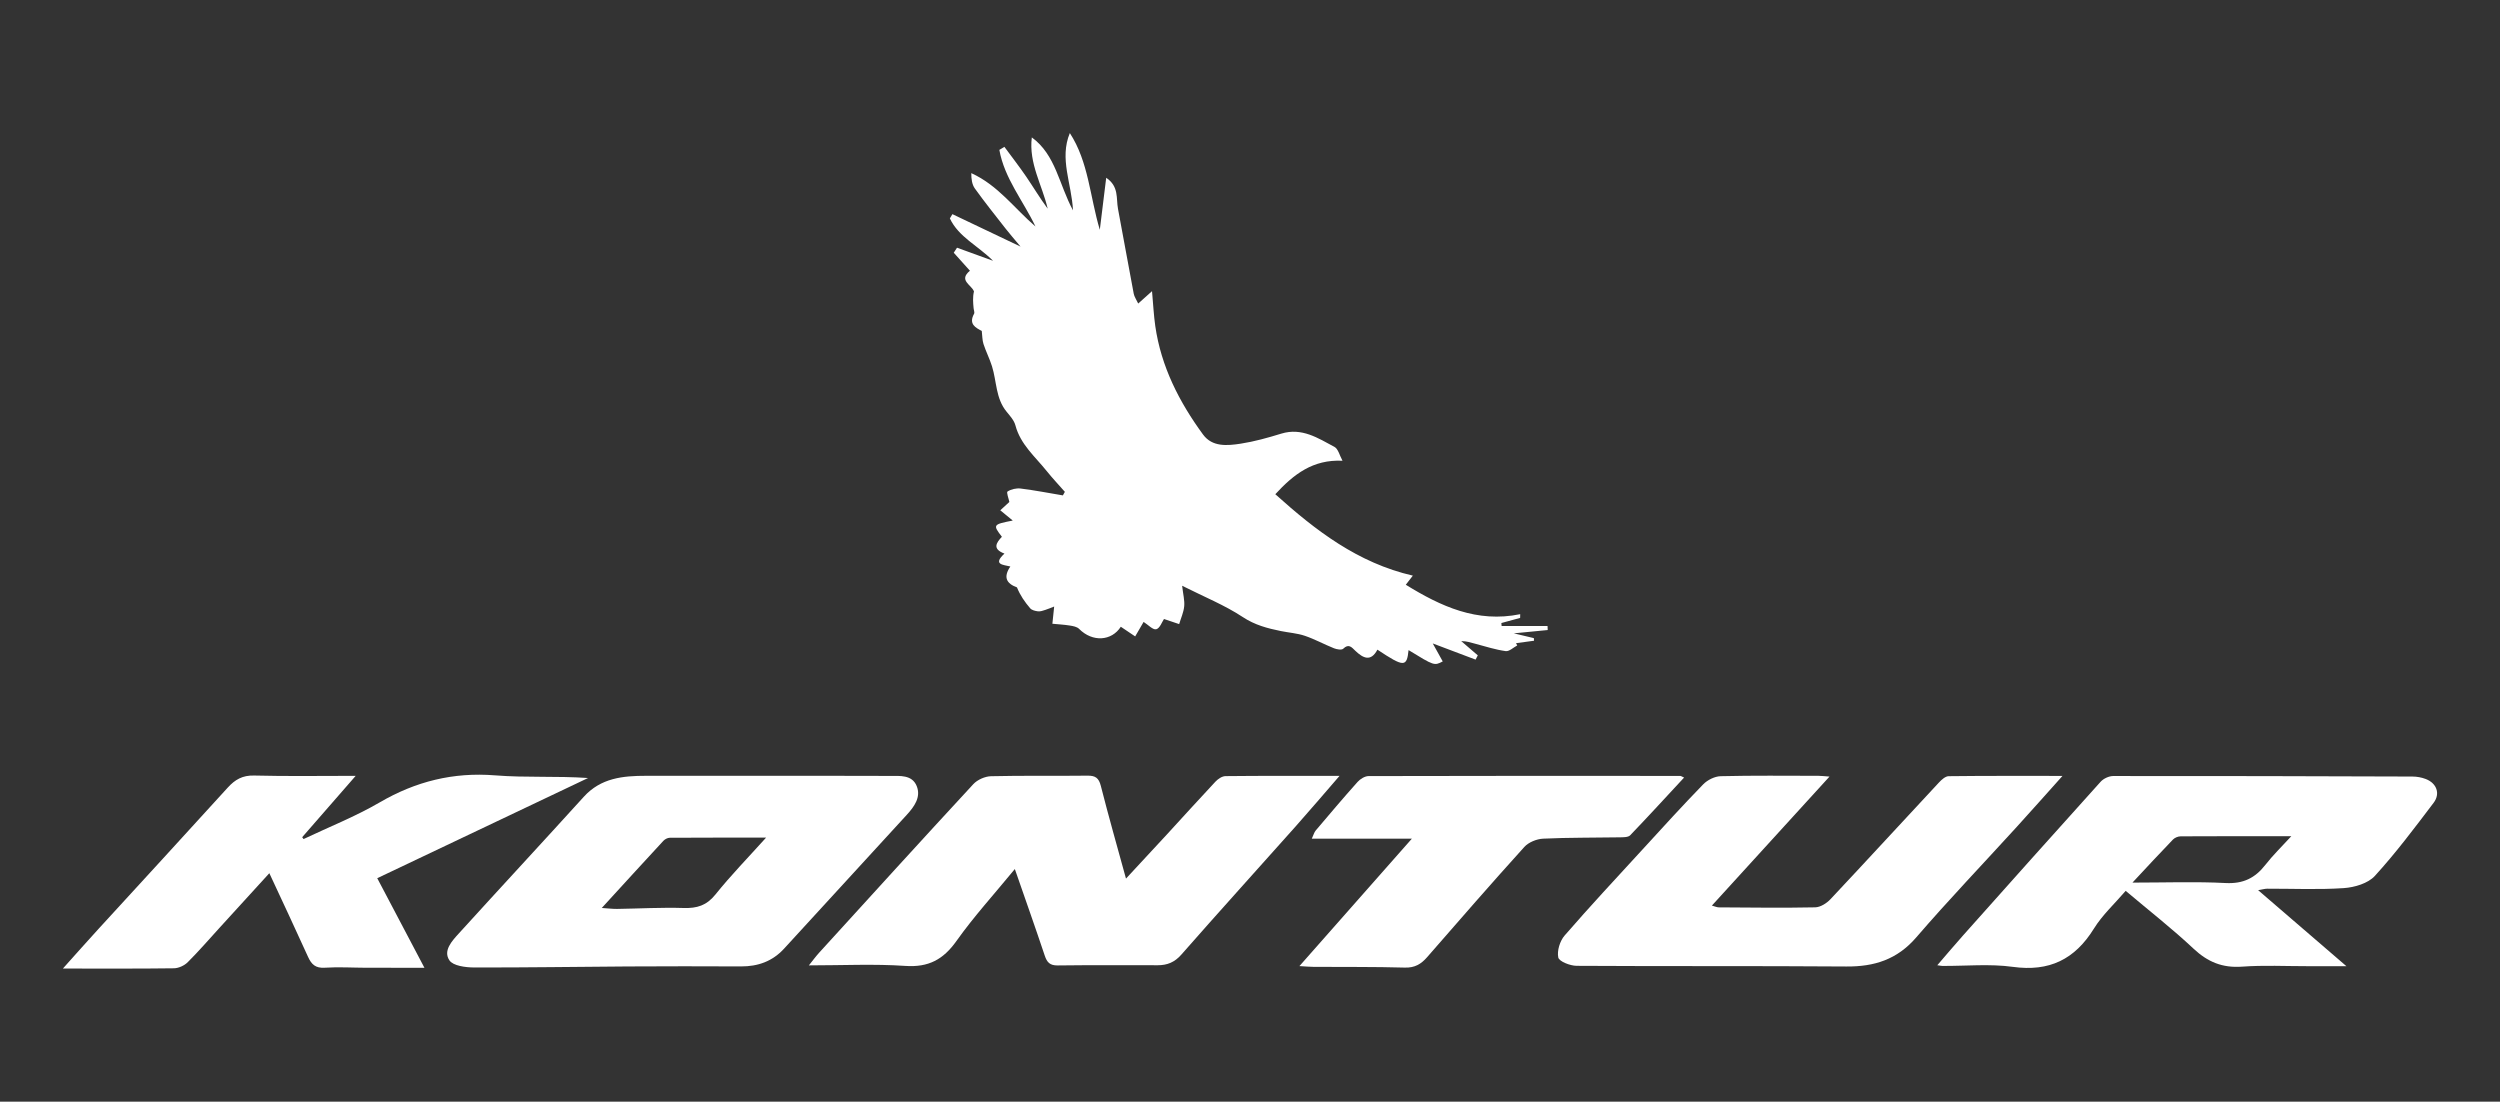 <?xml version="1.0" encoding="utf-8"?>
<!-- Generator: Adobe Illustrator 16.0.0, SVG Export Plug-In . SVG Version: 6.00 Build 0)  -->
<!DOCTYPE svg PUBLIC "-//W3C//DTD SVG 1.1//EN" "http://www.w3.org/Graphics/SVG/1.1/DTD/svg11.dtd">
<svg version="1.1" id="Layer_1" xmlns="http://www.w3.org/2000/svg" xmlns:xlink="http://www.w3.org/1999/xlink" x="0px" y="0px"
	 width="221.25px" height="97.5px" viewBox="0 0 221.25 97.5" enable-background="new 0 0 221.25 97.5" xml:space="preserve">
<rect x="0" y="0" width="221.25" height="97.5" fill="#333333" stroke="none"/>
<g>
	<path fill-rule="evenodd" clip-rule="evenodd" fill="#FFFFFF" d="M124.658,57.534c-0.155,1.526-0.411,1.52-2.757-0.039
		c-0.583,1.104-1.269,0.756-1.957,0.097c-0.319-0.306-0.579-0.658-1.072-0.178c-0.136,0.132-0.568,0.057-0.816-0.042
		c-0.87-0.348-1.7-0.807-2.585-1.106c-0.675-0.229-1.412-0.273-2.117-0.418c-1.185-0.241-2.298-0.532-3.372-1.241
		c-1.597-1.054-3.407-1.781-5.363-2.768c0.089,0.779,0.232,1.308,0.183,1.817c-0.052,0.535-0.29,1.052-0.446,1.577
		c-0.468-0.157-0.936-0.314-1.343-0.452c-0.17,0.247-0.365,0.825-0.688,0.908c-0.288,0.074-0.716-0.399-1.116-0.65
		c-0.195,0.337-0.471,0.81-0.746,1.283c-0.424-0.285-0.848-0.571-1.271-0.856c-0.809,1.261-2.495,1.394-3.696,0.186
		c-0.185-0.186-0.529-0.246-0.813-0.292c-0.511-0.082-1.031-0.108-1.547-0.159c0.051-0.496,0.103-0.992,0.158-1.523
		c-0.209,0.081-0.494,0.205-0.789,0.3c-0.208,0.067-0.434,0.149-0.64,0.125c-0.242-0.028-0.547-0.101-0.692-0.268
		c-0.477-0.554-0.895-1.159-1.171-1.851c-0.935-0.346-1.231-0.901-0.586-1.851c-0.639-0.159-1.581-0.155-0.522-1.141
		c-1.102-0.411-0.719-0.965-0.226-1.487c-0.817-1.063-0.795-1.093,0.961-1.437c-0.337-0.277-0.721-0.592-1.104-0.907
		c0.273-0.251,0.547-0.503,0.803-0.738c-0.054-0.272-0.273-0.853-0.164-0.923c0.317-0.204,0.78-0.313,1.162-0.265
		c1.252,0.156,2.492,0.398,3.738,0.607c0.059-0.105,0.117-0.21,0.176-0.315c-0.534-0.609-1.093-1.199-1.6-1.831
		c-1.024-1.278-2.328-2.357-2.776-4.05c-0.117-0.443-0.478-0.842-0.783-1.213c-0.968-1.175-0.869-2.68-1.291-4.022
		c-0.21-0.667-0.534-1.299-0.751-1.965c-0.111-0.34-0.101-0.719-0.154-1.159c-0.526-0.279-1.19-0.597-0.681-1.517
		c0.067-0.121-0.027-0.329-0.042-0.498c-0.045-0.487-0.088-0.974,0.033-1.483c-0.222-0.589-1.394-0.977-0.357-1.829
		c-0.479-0.533-0.955-1.063-1.432-1.594c0.097-0.148,0.193-0.297,0.29-0.445c1.008,0.366,2.015,0.732,3.188,1.16
		c-1.345-1.346-3.048-2.108-3.822-3.752c0.075-0.126,0.149-0.251,0.225-0.377c1.907,0.908,3.814,1.817,6.031,2.873
		c-0.57-0.684-0.958-1.125-1.319-1.587c-0.92-1.177-1.854-2.343-2.725-3.556c-0.256-0.354-0.318-0.848-0.316-1.36
		c2.37,1.076,3.818,3.127,5.68,4.722c-1.081-2.268-2.75-4.262-3.197-6.78c0.149-0.09,0.299-0.179,0.448-0.268
		c0.647,0.881,1.321,1.745,1.937,2.648c0.633,0.93,1.209,1.897,1.893,2.823c-0.483-2.09-1.689-4.007-1.405-6.308
		c2.125,1.552,2.402,4.17,3.645,6.458c-0.121-2.395-1.222-4.567-0.28-6.841c1.659,2.554,1.767,5.587,2.653,8.56
		c0.205-1.668,0.386-3.136,0.566-4.604c1.146,0.773,0.869,1.827,1.043,2.749c0.473,2.503,0.917,5.01,1.393,7.512
		c0.051,0.271,0.231,0.519,0.396,0.87c0.383-0.343,0.707-0.634,1.223-1.096c0.106,1.179,0.152,2.137,0.287,3.082
		c0.515,3.593,2.12,6.726,4.229,9.607c0.818,1.118,2.146,0.989,3.326,0.809c1.218-0.187,2.419-0.527,3.6-0.89
		c1.818-0.557,3.246,0.398,4.7,1.171c0.336,0.179,0.458,0.763,0.716,1.229c-2.623-0.126-4.318,1.195-5.947,2.963
		c3.586,3.226,7.299,6.078,12.172,7.205c-0.236,0.306-0.417,0.539-0.624,0.807c3.099,1.91,6.293,3.394,10.126,2.604
		c-0.003,0.109-0.004,0.22-0.007,0.33c-0.553,0.15-1.106,0.302-1.66,0.453c0.007,0.088,0.014,0.177,0.021,0.266
		c1.355,0,2.71,0,4.065,0c0.004,0.119,0.009,0.237,0.014,0.355c-0.924,0.09-1.847,0.18-3.001,0.292
		c0.74,0.177,1.259,0.3,1.775,0.423c0.006,0.077,0.012,0.154,0.017,0.231c-0.53,0.072-1.063,0.145-1.594,0.217
		c0.036,0.066,0.071,0.134,0.107,0.201c-0.342,0.179-0.71,0.544-1.021,0.501c-0.894-0.123-1.768-0.404-2.644-0.639
		c-0.411-0.109-0.813-0.25-1.293-0.246c0.489,0.419,0.978,0.839,1.467,1.26c-0.065,0.126-0.131,0.252-0.195,0.378
		c-1.214-0.458-2.428-0.917-3.791-1.432c0.319,0.575,0.601,1.082,0.883,1.591C126.933,58.928,126.933,58.928,124.658,57.534z"/>
	<path fill-rule="evenodd" clip-rule="evenodd" fill="#FFFFFF" d="M89.813,76.91c-1.838,2.24-3.633,4.208-5.164,6.364
		c-1.169,1.648-2.476,2.35-4.528,2.209c-2.756-0.189-5.533-0.047-8.535-0.047c0.356-0.442,0.615-0.799,0.909-1.122
		c4.537-4.98,9.067-9.968,13.641-14.914c0.363-0.393,1.033-0.691,1.568-0.705c2.844-0.068,5.689-0.013,8.534-0.049
		c0.703-0.01,1.005,0.198,1.186,0.906c0.68,2.677,1.439,5.332,2.226,8.203c1.293-1.394,2.467-2.652,3.632-3.919
		c1.43-1.553,2.841-3.123,4.286-4.662c0.224-0.237,0.586-0.484,0.887-0.487c3.274-0.035,6.55-0.021,10.093-0.021
		c-1.397,1.61-2.63,3.063-3.896,4.485c-3.366,3.779-6.765,7.531-10.104,11.334c-0.596,0.678-1.247,0.939-2.084,0.939
		c-2.954,0-5.909-0.02-8.862,0.018c-0.686,0.008-0.943-0.272-1.144-0.874C91.63,82.089,90.755,79.626,89.813,76.91z"/>
	<path fill-rule="evenodd" clip-rule="evenodd" fill="#FFFFFF" d="M67.458,68.66c3.759,0.002,7.518-0.01,11.276,0.009
		c0.896,0.005,1.978-0.124,2.393,0.895c0.401,0.984-0.22,1.829-0.875,2.545c-3.614,3.953-7.24,7.896-10.859,11.844
		c-1.028,1.122-2.311,1.582-3.815,1.575c-3.357-0.018-6.715-0.016-10.072,0.003c-4.522,0.027-9.045,0.104-13.567,0.09
		c-0.747-0.004-1.836-0.144-2.164-0.628c-0.583-0.859,0.229-1.72,0.834-2.387c3.674-4.043,7.39-8.048,11.061-12.095
		c1.508-1.662,3.457-1.853,5.499-1.852C60.598,68.661,64.028,68.659,67.458,68.66z M53.257,80.356
		c0.593,0.038,0.975,0.089,1.356,0.083c1.963-0.028,3.928-0.143,5.889-0.081c1.179,0.037,2.031-0.22,2.811-1.19
		c1.353-1.687,2.869-3.241,4.485-5.038c-3.019,0-5.771-0.005-8.523,0.012c-0.19,0.001-0.43,0.125-0.563,0.268
		C56.938,76.325,55.181,78.254,53.257,80.356z"/>
	<path fill-rule="evenodd" clip-rule="evenodd" fill="#FFFFFF" d="M199.844,78.781c2.628,2.262,5.096,4.387,7.813,6.726
		c-1.352,0-2.393-0.001-3.434,0c-1.934,0.003-3.875-0.099-5.799,0.042c-1.733,0.127-3.039-0.411-4.297-1.592
		c-1.882-1.765-3.923-3.358-6.004-5.116c-0.968,1.13-2.06,2.13-2.812,3.343c-1.694,2.729-3.948,3.828-7.178,3.383
		c-2.042-0.281-4.152-0.07-6.231-0.082c-0.073,0-0.145-0.019-0.451-0.061c0.815-0.945,1.54-1.807,2.289-2.647
		c4.045-4.537,8.091-9.075,12.163-13.589c0.254-0.282,0.735-0.509,1.111-0.51c8.829-0.009,17.658,0.015,26.487,0.046
		c0.392,0.001,0.803,0.076,1.168,0.214c0.967,0.365,1.327,1.29,0.705,2.112c-1.672,2.206-3.338,4.431-5.201,6.472
		c-0.603,0.658-1.793,1.012-2.743,1.076c-2.249,0.152-4.515,0.046-6.773,0.052C200.446,78.65,200.234,78.716,199.844,78.781z
		 M188.722,78.111c2.913,0,5.587-0.101,8.249,0.038c1.546,0.08,2.601-0.438,3.512-1.607c0.67-0.861,1.465-1.627,2.299-2.539
		c-3.413,0-6.604-0.006-9.794,0.012c-0.23,0.002-0.521,0.118-0.678,0.281C191.158,75.489,190.034,76.707,188.722,78.111z"/>
	<path fill-rule="evenodd" clip-rule="evenodd" fill="#FFFFFF" d="M161.911,68.728c-3.555,3.898-6.936,7.606-10.409,11.417
		c0.288,0.078,0.445,0.155,0.603,0.157c2.847,0.017,5.694,0.057,8.54-0.002c0.46-0.009,1.014-0.36,1.351-0.719
		c3.22-3.426,6.398-6.891,9.603-10.331c0.229-0.246,0.567-0.553,0.858-0.557c3.271-0.039,6.543-0.025,10.074-0.025
		c-1.458,1.626-2.745,3.081-4.053,4.517c-2.968,3.258-6.017,6.445-8.894,9.78c-1.688,1.956-3.706,2.591-6.185,2.571
		c-7.955-0.061-15.912-0.01-23.868-0.06c-0.572-0.004-1.548-0.384-1.623-0.738c-0.124-0.595,0.146-1.466,0.564-1.947
		c2.244-2.586,4.579-5.091,6.894-7.615c1.772-1.934,3.535-3.877,5.364-5.757c0.378-0.389,1.021-0.712,1.551-0.725
		c2.882-0.071,5.766-0.036,8.649-0.034C161.173,68.66,161.415,68.692,161.911,68.728z"/>
	<path fill-rule="evenodd" clip-rule="evenodd" fill="#FFFFFF" d="M31.479,68.662c-1.693,1.942-3.215,3.686-4.735,5.43
		c0.04,0.055,0.08,0.109,0.12,0.165c2.252-1.07,4.59-1.994,6.737-3.244c3.192-1.859,6.507-2.688,10.211-2.394
		c2.709,0.217,5.448,0.043,8.233,0.235c-6.195,2.944-12.391,5.888-18.659,8.867c1.372,2.605,2.704,5.133,4.176,7.927
		c-1.854,0-3.48,0.003-5.106-0.001c-1.241-0.004-2.486-0.084-3.721-0.004c-0.814,0.052-1.172-0.296-1.476-0.968
		c-1.092-2.418-2.225-4.818-3.422-7.397c-1.538,1.688-2.973,3.26-4.407,4.832c-0.934,1.023-1.839,2.075-2.82,3.051
		c-0.297,0.295-0.803,0.527-1.216,0.533c-3.174,0.043-6.348,0.023-9.828,0.023c1.156-1.289,2.144-2.407,3.151-3.508
		c3.812-4.167,7.64-8.318,11.434-12.501c0.653-0.72,1.316-1.101,2.345-1.073C25.407,68.711,28.323,68.662,31.479,68.662z"/>
	<path fill-rule="evenodd" clip-rule="evenodd" fill="#FFFFFF" d="M114.999,85.499c3.338-3.781,6.551-7.424,9.952-11.277
		c-3.078,0-5.892,0-8.858,0c0.167-0.355,0.217-0.567,0.342-0.716c1.225-1.444,2.446-2.892,3.709-4.304
		c0.233-0.262,0.646-0.518,0.976-0.519c9.194-0.026,18.39-0.021,27.584-0.015c0.063,0,0.123,0.051,0.338,0.146
		c-1.61,1.735-3.17,3.442-4.772,5.109c-0.179,0.185-0.604,0.175-0.916,0.18c-2.261,0.04-4.524,0.012-6.782,0.118
		c-0.575,0.027-1.292,0.317-1.669,0.734c-2.908,3.215-5.756,6.485-8.604,9.756c-0.536,0.615-1.091,0.945-1.965,0.921
		c-2.697-0.076-5.399-0.049-8.099-0.066C115.886,85.565,115.538,85.53,114.999,85.499z"/>
</g>
</svg>
